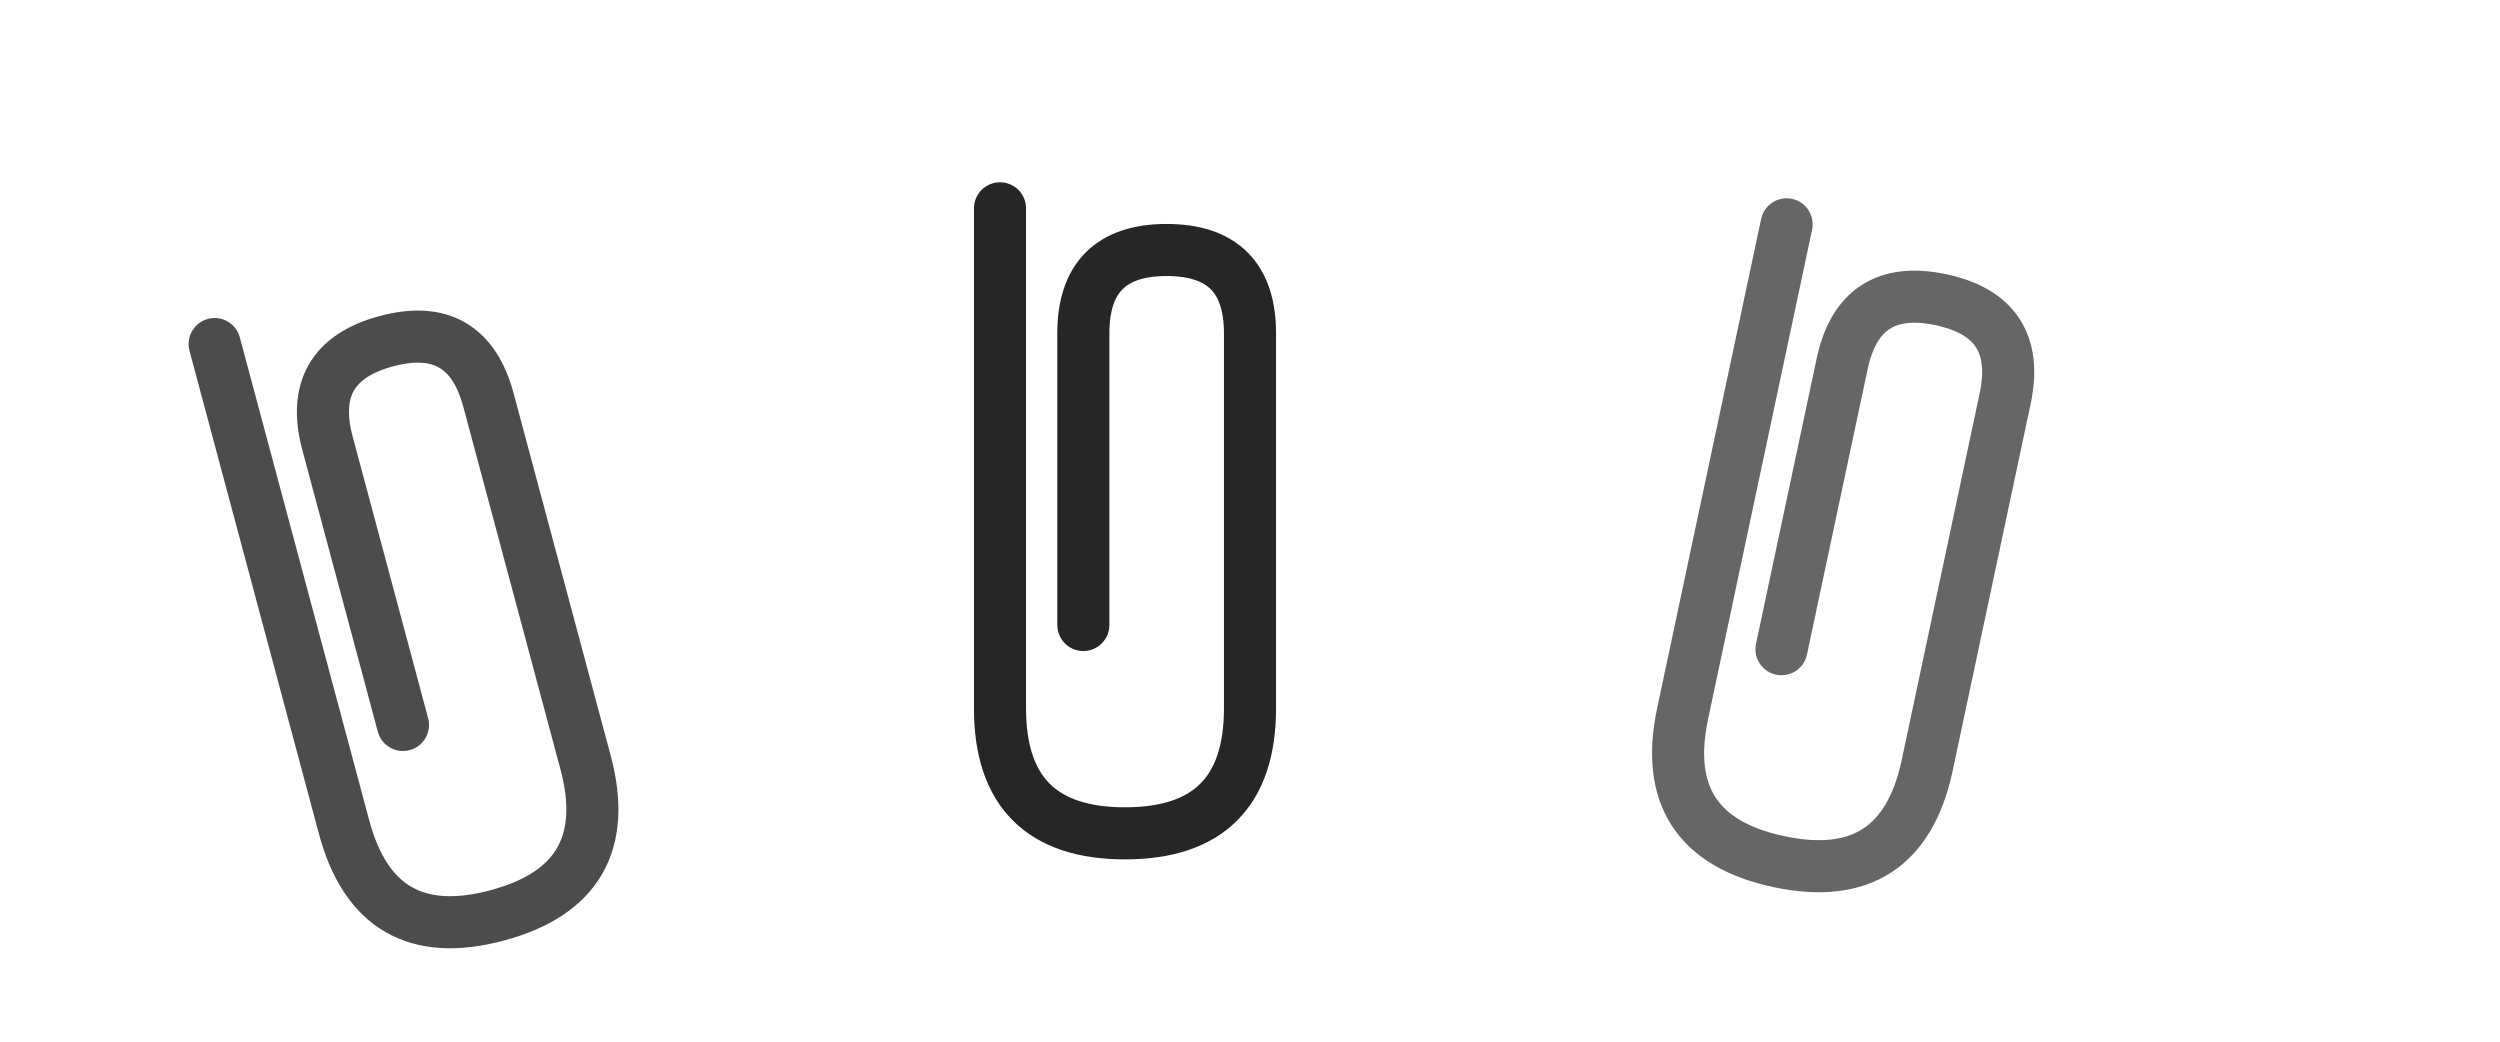 <?xml version="1.0" encoding="UTF-8"?>
<svg
    xmlns="http://www.w3.org/2000/svg"
    width="120"
    height="50"
    viewBox="0 0 120 50">

  <!-- Paperclip 1 - tilted left -->
  <g transform="translate(5, 5) rotate(-15, 20, 20)" opacity="0.7">
    <path
      d="M8 8 L8 32 Q8 38 14 38 L14 38 Q20 38 20 32 L20 14 Q20 10 16 10 L16 10 Q12 10 12 14 L12 28"
      fill="none"
      stroke="currentColor"
      stroke-width="2.5"
      stroke-linecap="round"
      stroke-linejoin="round"/>
  </g>

  <!-- Paperclip 2 - center, upright -->
  <g transform="translate(40, 2)" opacity="0.85">
    <path
      d="M8 8 L8 32 Q8 38 14 38 L14 38 Q20 38 20 32 L20 14 Q20 10 16 10 L16 10 Q12 10 12 14 L12 28"
      fill="none"
      stroke="currentColor"
      stroke-width="2.5"
      stroke-linecap="round"
      stroke-linejoin="round"/>
  </g>

  <!-- Paperclip 3 - tilted right -->
  <g transform="translate(75, 5) rotate(12, 20, 20)" opacity="0.6">
    <path
      d="M8 8 L8 32 Q8 38 14 38 L14 38 Q20 38 20 32 L20 14 Q20 10 16 10 L16 10 Q12 10 12 14 L12 28"
      fill="none"
      stroke="currentColor"
      stroke-width="2.5"
      stroke-linecap="round"
      stroke-linejoin="round"/>
  </g>

</svg>

